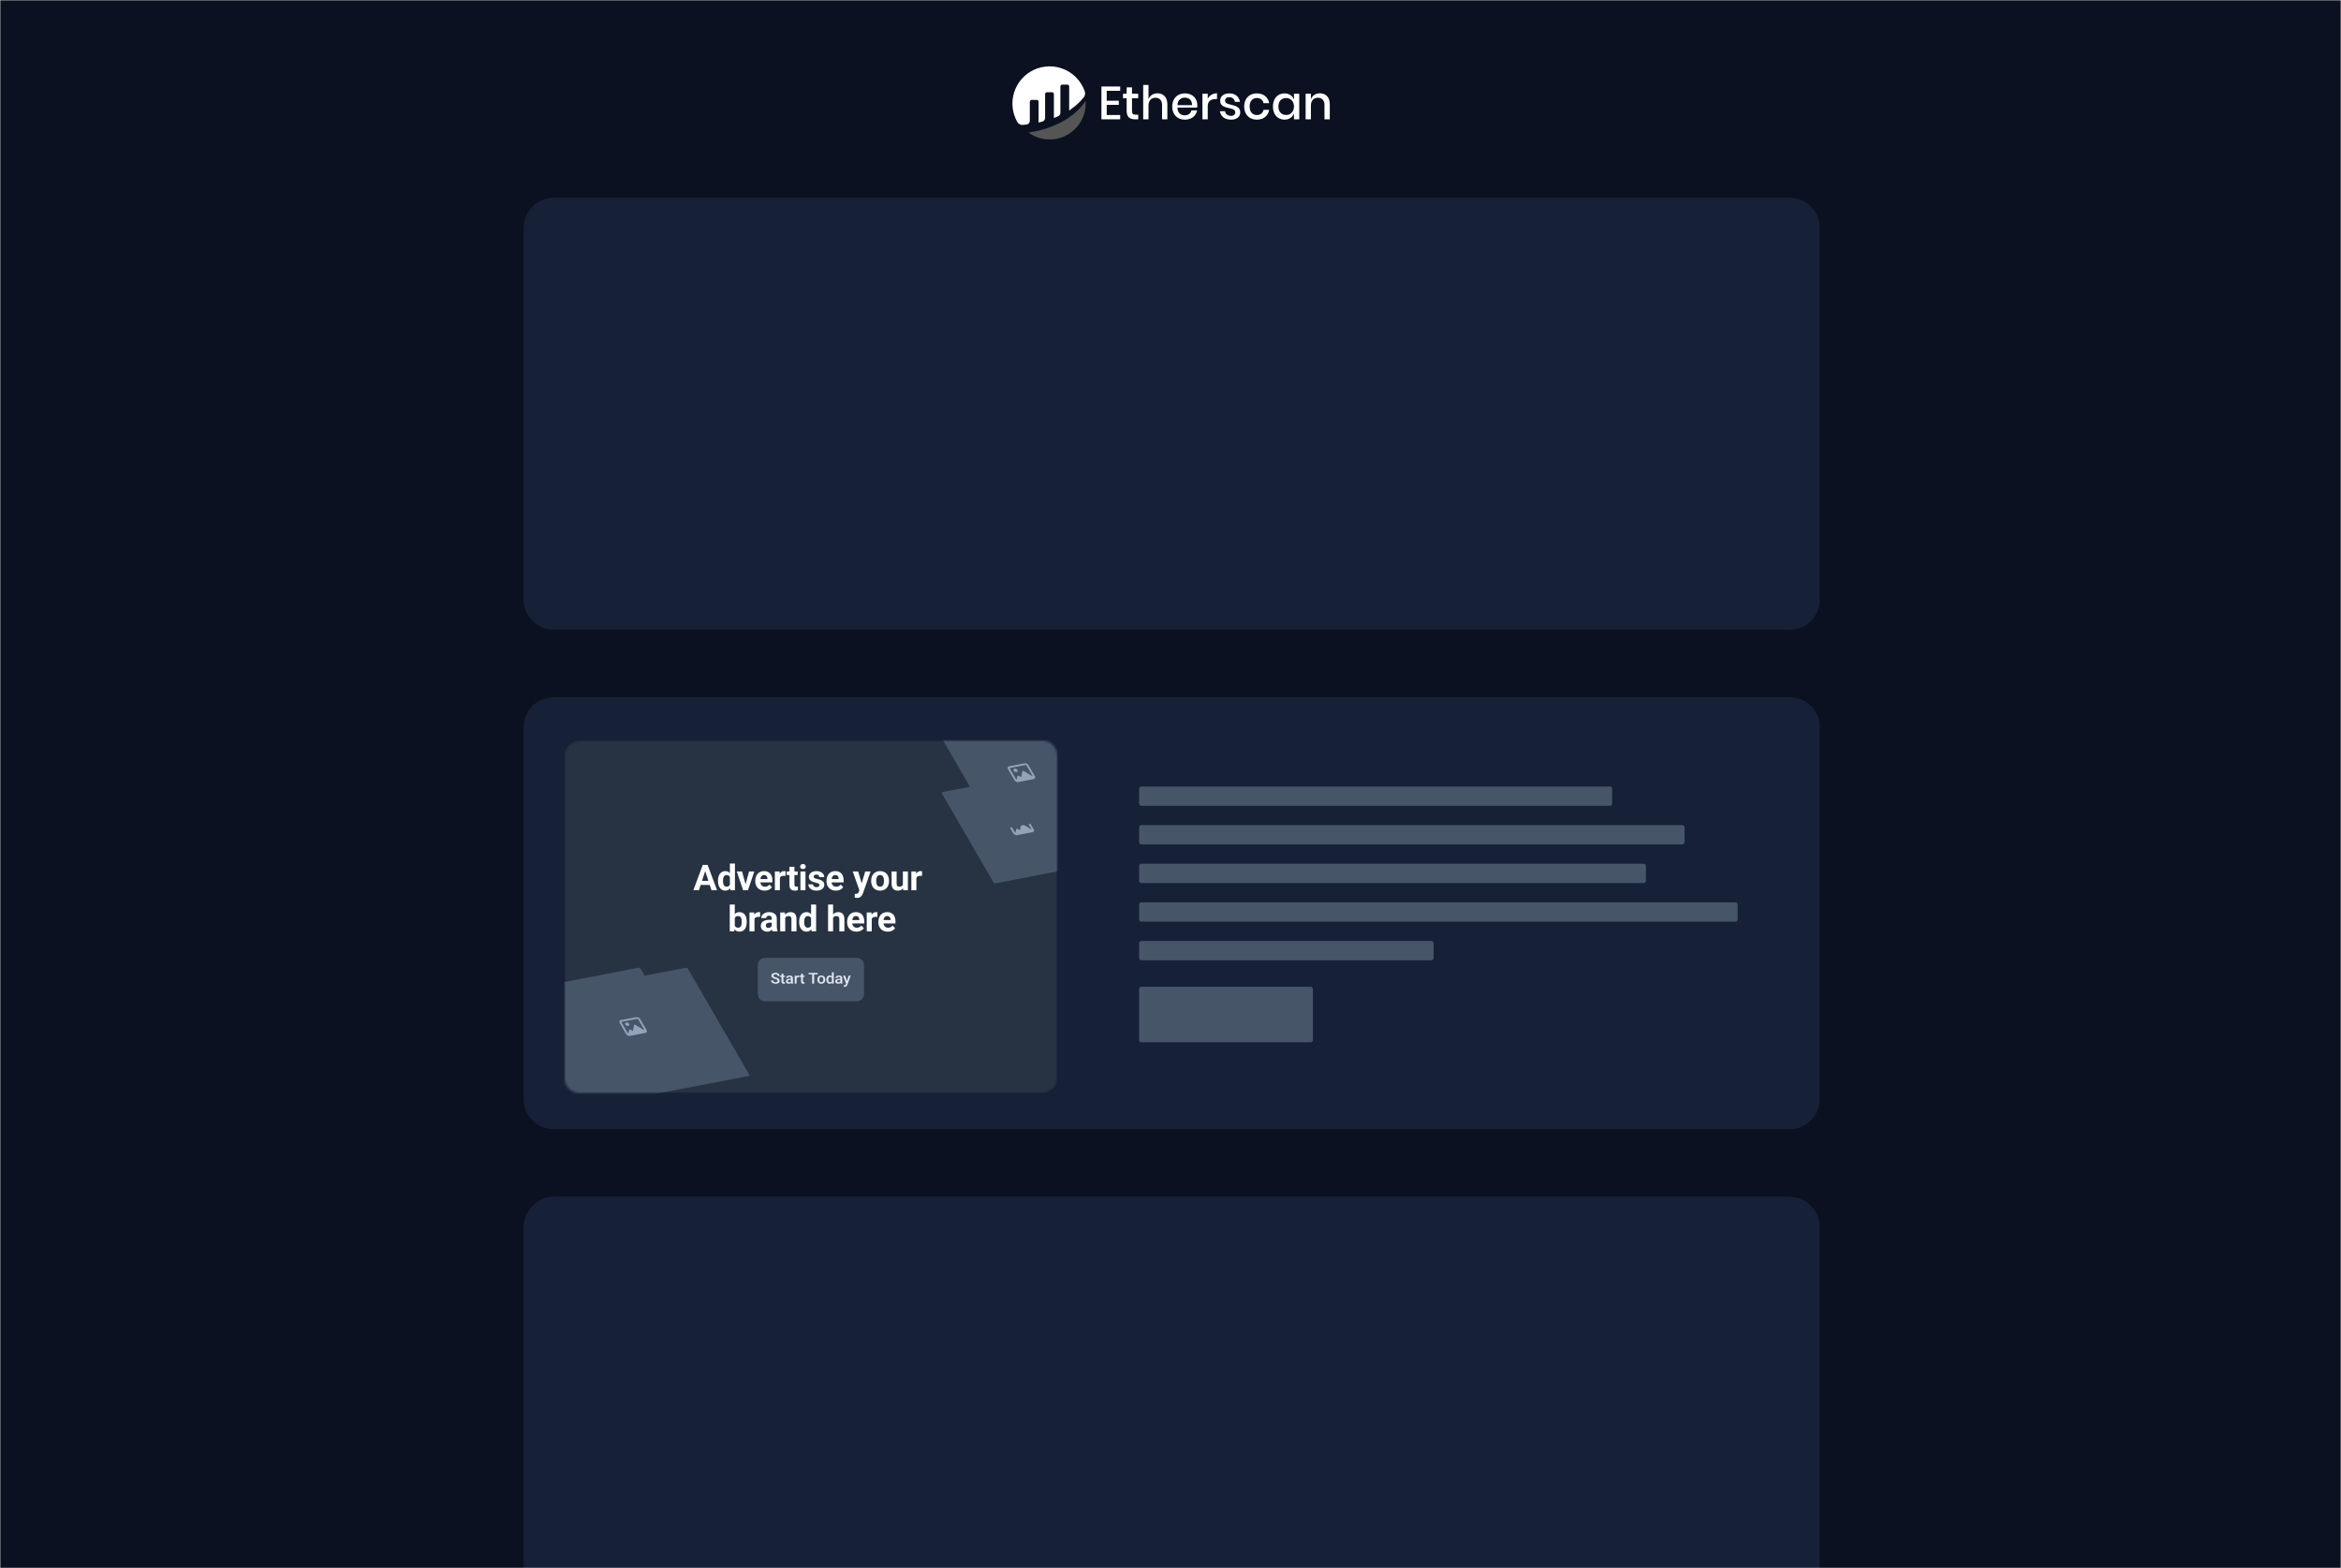 <svg width="970" height="650" viewBox="0 0 970 650" fill="none" xmlns="http://www.w3.org/2000/svg">
<g clip-path="url(#clip0_106_114873)">
<mask id="mask0_106_114873" style="mask-type:luminance" maskUnits="userSpaceOnUse" x="0" y="0" width="970" height="650">
<path d="M970 0H0V650H970V0Z" fill="white"/>
</mask>
<g mask="url(#mask0_106_114873)">
<path d="M970 0H0V650H970V0Z" fill="#0B1120"/>
<path d="M741.32 496H229.68C222.677 496 217 501.677 217 508.68V680.32C217 687.323 222.677 693 229.68 693H741.32C748.323 693 754 687.323 754 680.32V508.68C754 501.677 748.323 496 741.32 496Z" fill="#162138"/>
<path d="M741.62 289H229.38C222.543 289 217 294.543 217 301.38V455.62C217 462.457 222.543 468 229.38 468H741.62C748.457 468 754 462.457 754 455.62V301.38C754 294.543 748.457 289 741.62 289Z" fill="#162138"/>
<path d="M543.077 409H472.923C472.413 409 472 409.413 472 409.923V431.077C472 431.587 472.413 432 472.923 432H543.077C543.587 432 544 431.587 544 431.077V409.923C544 409.413 543.587 409 543.077 409Z" fill="#475569"/>
<path d="M667.077 326H472.923C472.413 326 472 326.413 472 326.923V333.077C472 333.587 472.413 334 472.923 334H667.077C667.587 334 668 333.587 668 333.077V326.923C668 326.413 667.587 326 667.077 326Z" fill="#475569"/>
<path d="M697.077 342H472.923C472.413 342 472 342.413 472 342.923V349.077C472 349.587 472.413 350 472.923 350H697.077C697.587 350 698 349.587 698 349.077V342.923C698 342.413 697.587 342 697.077 342Z" fill="#475569"/>
<path d="M681.077 358H472.923C472.413 358 472 358.413 472 358.923V365.077C472 365.587 472.413 366 472.923 366H681.077C681.587 366 682 365.587 682 365.077V358.923C682 358.413 681.587 358 681.077 358Z" fill="#475569"/>
<path d="M719.077 374H472.923C472.413 374 472 374.413 472 374.923V381.077C472 381.587 472.413 382 472.923 382H719.077C719.587 382 720 381.587 720 381.077V374.923C720 374.413 719.587 374 719.077 374Z" fill="#475569"/>
<path d="M593.077 390H472.923C472.413 390 472 390.413 472 390.923V397.077C472 397.587 472.413 398 472.923 398H593.077C593.587 398 594 397.587 594 397.077V390.923C594 390.413 593.587 390 593.077 390Z" fill="#475569"/>
<mask id="mask1_106_114873" style="mask-type:luminance" maskUnits="userSpaceOnUse" x="234" y="307" width="204" height="146">
<path d="M432 307H240C236.686 307 234 309.686 234 313V447C234 450.314 236.686 453 240 453H432C435.314 453 438 450.314 438 447V313C438 309.686 435.314 307 432 307Z" fill="white"/>
</mask>
<g mask="url(#mask1_106_114873)">
<path d="M432 307H240C236.686 307 234 309.686 234 313V447C234 450.314 236.686 453 240 453H432C435.314 453 438 450.314 438 447V313C438 309.686 435.314 307 432 307Z" fill="#273343"/>
<g filter="url(#filter0_d_106_114873)">
<path d="M435.865 319.268L390.614 327.972C390.275 328.037 390.14 328.332 390.314 328.631L411.615 365.366C411.788 365.665 412.203 365.854 412.542 365.789L457.793 357.086C458.132 357.02 458.267 356.725 458.093 356.427L436.792 319.691C436.619 319.392 436.204 319.203 435.865 319.268Z" fill="#475569"/>
<path d="M419.902 340.294C419.455 340.38 419.294 340.768 419.514 341.146C419.742 341.54 420.267 341.779 420.713 341.693C421.143 341.61 421.33 341.234 421.102 340.841C420.882 340.462 420.332 340.212 419.902 340.294ZM424.038 338.074L417.686 339.295C417.108 339.407 416.873 339.921 417.169 340.431L419.872 345.094C420.177 345.619 420.893 345.934 421.472 345.823L427.823 344.601C428.402 344.49 428.645 343.99 428.341 343.465L425.637 338.802C425.342 338.292 424.633 337.959 424.038 338.074ZM427.496 343.531L423.659 341.256C423.567 341.193 423.459 341.165 423.36 341.184C423.244 341.206 423.187 341.266 423.163 341.352L422.626 343.787L421.625 343.235C421.525 343.189 421.417 343.161 421.318 343.18C421.219 343.199 421.162 343.259 421.129 343.33L420.683 344.938L417.963 340.279C417.895 340.162 417.96 340.02 418.092 339.995L424.444 338.773C424.592 338.744 424.776 338.839 424.843 338.955L427.496 343.531Z" fill="#94A3B8"/>
</g>
<path d="M264.527 401.118L210.614 411.488C210.275 411.553 210.14 411.848 210.314 412.147L235.702 455.93C235.875 456.229 236.29 456.418 236.629 456.353L290.542 445.983C290.881 445.918 291.015 445.623 290.842 445.325L265.454 401.541C265.281 401.242 264.866 401.053 264.527 401.118Z" fill="#475569"/>
<path d="M239.902 423.81C239.455 423.896 239.294 424.283 239.514 424.662C239.742 425.056 240.267 425.295 240.713 425.209C241.143 425.126 241.33 424.75 241.102 424.357C240.882 423.978 240.332 423.727 239.902 423.81ZM244.038 421.589L237.686 422.811C237.108 422.922 236.873 423.437 237.169 423.947L239.872 428.61C240.177 429.134 240.893 429.45 241.472 429.339L247.823 428.117C248.402 428.006 248.645 427.505 248.341 426.981L245.637 422.318C245.342 421.808 244.633 421.475 244.038 421.589ZM247.496 427.046L243.659 424.772C243.567 424.708 243.459 424.681 243.36 424.7C243.244 424.722 243.187 424.782 243.163 424.867L242.626 427.303L241.625 426.75C241.525 426.705 241.417 426.677 241.318 426.696C241.219 426.715 241.162 426.775 241.129 426.846L240.683 428.454L237.963 423.794C237.895 423.678 237.96 423.536 238.092 423.51L244.444 422.289C244.592 422.26 244.776 422.354 244.843 422.471L247.496 427.046Z" fill="#94A3B8"/>
<path d="M284.108 401.118L230.195 411.488C229.856 411.553 229.721 411.848 229.895 412.147L255.283 455.93C255.456 456.229 255.871 456.418 256.21 456.353L310.123 445.983C310.462 445.918 310.596 445.623 310.423 445.325L285.035 401.541C284.862 401.242 284.447 401.053 284.108 401.118Z" fill="#475569"/>
<path d="M259.483 423.81C259.037 423.896 258.875 424.283 259.095 424.662C259.323 425.056 259.848 425.295 260.294 425.209C260.724 425.126 260.911 424.75 260.683 424.357C260.463 423.978 259.913 423.727 259.483 423.81ZM263.619 421.589L257.268 422.811C256.689 422.922 256.454 423.437 256.75 423.947L259.454 428.61C259.758 429.134 260.474 429.45 261.053 429.339L267.404 428.117C267.983 428.006 268.226 427.505 267.922 426.981L265.219 422.318C264.923 421.808 264.215 421.475 263.619 421.589ZM267.078 427.046L263.24 424.772C263.148 424.708 263.04 424.681 262.941 424.7C262.825 424.722 262.768 424.782 262.744 424.867L262.207 427.303L261.207 426.75C261.107 426.705 260.999 426.677 260.899 426.696C260.8 426.715 260.743 426.775 260.71 426.846L260.264 428.454L257.544 423.794C257.476 423.678 257.541 423.536 257.673 423.51L264.025 422.289C264.174 422.26 264.357 422.354 264.425 422.471L267.078 427.046Z" fill="#94A3B8"/>
<g filter="url(#filter1_d_106_114873)">
<path d="M436.349 297.117L391.099 305.821C390.76 305.886 390.625 306.181 390.798 306.48L412.1 343.215C412.273 343.514 412.688 343.703 413.027 343.638L458.278 334.935C458.617 334.869 458.751 334.574 458.578 334.276L437.277 297.54C437.104 297.241 436.689 297.052 436.349 297.117Z" fill="#475569"/>
<path d="M420.387 318.141C419.941 318.227 419.779 318.614 419.999 318.993C420.227 319.387 420.752 319.626 421.198 319.54C421.628 319.457 421.815 319.081 421.587 318.688C421.367 318.309 420.817 318.058 420.387 318.141ZM424.523 315.92L418.172 317.142C417.593 317.253 417.358 317.768 417.654 318.278L420.358 322.941C420.662 323.465 421.378 323.781 421.957 323.67L428.308 322.448C428.887 322.337 429.13 321.837 428.826 321.312L426.123 316.649C425.827 316.139 425.119 315.806 424.523 315.92ZM427.982 321.377L424.144 319.103C424.052 319.04 423.944 319.012 423.845 319.031C423.729 319.053 423.672 319.113 423.648 319.198L423.111 321.634L422.111 321.081C422.011 321.036 421.903 321.008 421.803 321.027C421.704 321.046 421.647 321.106 421.614 321.177L421.168 322.785L418.448 318.125C418.38 318.009 418.445 317.867 418.577 317.841L424.929 316.62C425.078 316.591 425.261 316.685 425.329 316.802L427.982 321.377Z" fill="#94A3B8"/>
</g>
<g filter="url(#filter2_d_106_114873)">
<path d="M355 396H317C315.343 396 314 397.343 314 399V411C314 412.657 315.343 414 317 414H355C356.657 414 358 412.657 358 411V399C358 397.343 356.657 396 355 396Z" fill="#475569"/>
<path d="M322.223 405.531C322.223 405.439 322.208 405.358 322.178 405.287C322.15 405.216 322.099 405.152 322.025 405.093C321.952 405.034 321.848 404.977 321.714 404.922C321.582 404.866 321.413 404.808 321.207 404.749C320.982 404.684 320.775 404.612 320.584 404.533C320.396 404.452 320.231 404.359 320.091 404.253C319.95 404.146 319.841 404.023 319.763 403.885C319.685 403.746 319.646 403.584 319.646 403.402C319.646 403.221 319.686 403.057 319.766 402.909C319.848 402.761 319.964 402.634 320.114 402.526C320.265 402.417 320.444 402.332 320.649 402.274C320.855 402.213 321.082 402.182 321.331 402.182C321.681 402.182 321.983 402.243 322.236 402.365C322.492 402.487 322.688 402.65 322.824 402.855C322.962 403.059 323.032 403.285 323.032 403.533H322.223C322.223 403.387 322.19 403.258 322.123 403.146C322.058 403.033 321.958 402.944 321.824 402.879C321.692 402.814 321.524 402.782 321.321 402.782C321.128 402.782 320.968 402.809 320.841 402.864C320.713 402.918 320.618 402.992 320.555 403.086C320.492 403.179 320.461 403.284 320.461 403.402C320.461 403.485 320.481 403.561 320.523 403.63C320.564 403.697 320.626 403.76 320.711 403.819C320.795 403.875 320.901 403.929 321.029 403.98C321.157 404.03 321.307 404.079 321.48 404.126C321.742 404.199 321.97 404.28 322.165 404.369C322.36 404.456 322.522 404.555 322.652 404.667C322.782 404.779 322.879 404.905 322.944 405.047C323.009 405.187 323.041 405.346 323.041 405.525C323.041 405.711 323.001 405.879 322.921 406.029C322.841 406.177 322.727 406.304 322.577 406.41C322.43 406.513 322.253 406.593 322.045 406.65C321.839 406.705 321.61 406.732 321.357 406.732C321.13 406.732 320.906 406.703 320.685 406.647C320.466 406.59 320.267 406.504 320.088 406.388C319.908 406.271 319.765 406.125 319.659 405.95C319.553 405.774 319.5 405.568 319.5 405.333H320.315C320.315 405.477 320.341 405.6 320.393 405.701C320.447 405.802 320.521 405.885 320.617 405.95C320.712 406.013 320.822 406.06 320.948 406.09C321.075 406.121 321.212 406.136 321.357 406.136C321.547 406.136 321.706 406.11 321.834 406.06C321.964 406.009 322.061 405.938 322.126 405.847C322.191 405.756 322.223 405.65 322.223 405.531Z" fill="#E2E8F0"/>
<path d="M325.228 403.381V403.916H323.248V403.381H325.228ZM323.819 402.575H324.601V405.762C324.601 405.863 324.616 405.941 324.647 405.996C324.679 406.049 324.724 406.084 324.78 406.102C324.836 406.121 324.902 406.13 324.978 406.13C325.032 406.13 325.084 406.127 325.134 406.121C325.183 406.115 325.223 406.108 325.254 406.102L325.257 406.662C325.192 406.68 325.116 406.696 325.03 406.711C324.945 406.725 324.848 406.732 324.738 406.732C324.558 406.732 324.399 406.702 324.26 406.644C324.122 406.583 324.014 406.485 323.936 406.349C323.858 406.213 323.819 406.032 323.819 405.807V402.575Z" fill="#E2E8F0"/>
<path d="M327.745 406.011V404.442C327.745 404.324 327.722 404.223 327.677 404.138C327.631 404.053 327.562 403.987 327.469 403.94C327.378 403.894 327.264 403.87 327.125 403.87C326.997 403.87 326.887 403.891 326.794 403.931C326.701 403.972 326.628 404.026 326.577 404.095C326.525 404.164 326.499 404.242 326.499 404.329H325.72C325.72 404.2 325.753 404.074 325.82 403.952C325.887 403.831 325.985 403.722 326.112 403.627C326.24 403.532 326.393 403.457 326.57 403.402C326.747 403.347 326.947 403.32 327.167 403.32C327.431 403.32 327.665 403.361 327.868 403.445C328.074 403.528 328.235 403.653 328.352 403.822C328.471 403.988 328.531 404.197 328.531 404.448V405.911C328.531 406.061 328.541 406.196 328.563 406.315C328.587 406.433 328.62 406.535 328.664 406.622V406.671H327.862C327.825 406.592 327.796 406.492 327.774 406.37C327.755 406.246 327.745 406.127 327.745 406.011ZM327.859 404.67L327.865 405.123H327.304C327.159 405.123 327.031 405.136 326.921 405.163C326.81 405.187 326.718 405.224 326.645 405.272C326.571 405.321 326.516 405.38 326.479 405.449C326.442 405.517 326.424 405.596 326.424 405.683C326.424 405.77 326.446 405.85 326.489 405.923C326.532 405.994 326.595 406.05 326.677 406.09C326.762 406.131 326.863 406.151 326.982 406.151C327.142 406.151 327.282 406.121 327.401 406.06C327.522 405.997 327.617 405.921 327.687 405.832C327.756 405.74 327.793 405.654 327.797 405.573L328.05 405.899C328.024 405.982 327.98 406.071 327.917 406.166C327.854 406.262 327.772 406.353 327.67 406.44C327.571 406.525 327.451 406.595 327.31 406.65C327.172 406.705 327.011 406.732 326.83 406.732C326.6 406.732 326.396 406.689 326.216 406.604C326.037 406.517 325.896 406.4 325.794 406.254C325.693 406.106 325.642 405.939 325.642 405.753C325.642 405.578 325.676 405.424 325.746 405.29C325.817 405.155 325.921 405.041 326.057 404.95C326.196 404.859 326.364 404.79 326.564 404.743C326.763 404.694 326.99 404.67 327.245 404.67H327.859Z" fill="#E2E8F0"/>
<path d="M330.068 404.007V406.671H329.285V403.381H330.032L330.068 404.007ZM331.142 403.359L331.136 404.041C331.088 404.032 331.036 404.026 330.98 404.022C330.926 404.018 330.872 404.016 330.818 404.016C330.683 404.016 330.565 404.034 330.464 404.071C330.362 404.105 330.277 404.156 330.207 404.223C330.14 404.288 330.088 404.367 330.051 404.46C330.015 404.553 329.993 404.658 329.987 404.773L329.808 404.786C329.808 404.579 329.83 404.387 329.873 404.211C329.916 404.034 329.981 403.879 330.068 403.746C330.156 403.612 330.267 403.507 330.399 403.432C330.533 403.357 330.688 403.32 330.863 403.32C330.911 403.32 330.961 403.324 331.016 403.332C331.072 403.34 331.114 403.349 331.142 403.359Z" fill="#E2E8F0"/>
<path d="M333.338 403.381V403.916H331.358V403.381H333.338ZM331.929 402.575H332.712V405.762C332.712 405.863 332.727 405.941 332.757 405.996C332.79 406.049 332.834 406.084 332.89 406.102C332.946 406.121 333.012 406.13 333.088 406.13C333.142 406.13 333.194 406.127 333.244 406.121C333.294 406.115 333.334 406.108 333.364 406.102L333.367 406.662C333.302 406.68 333.227 406.696 333.14 406.711C333.056 406.725 332.958 406.732 332.848 406.732C332.668 406.732 332.509 406.702 332.371 406.644C332.232 406.583 332.124 406.485 332.046 406.349C331.968 406.213 331.929 406.032 331.929 405.807V402.575Z" fill="#E2E8F0"/>
<path d="M337.331 402.243V406.671H336.523V402.243H337.331ZM338.814 402.243V402.851H335.052V402.243H338.814Z" fill="#E2E8F0"/>
<path d="M338.689 405.062V404.992C338.689 404.755 338.726 404.535 338.8 404.332C338.873 404.128 338.979 403.95 339.118 403.8C339.259 403.648 339.43 403.531 339.631 403.448C339.834 403.362 340.064 403.32 340.319 403.32C340.577 403.32 340.806 403.362 341.007 403.448C341.211 403.531 341.383 403.648 341.523 403.8C341.664 403.95 341.771 404.128 341.845 404.332C341.918 404.535 341.955 404.755 341.955 404.992V405.062C341.955 405.3 341.918 405.52 341.845 405.722C341.771 405.925 341.664 406.102 341.523 406.254C341.383 406.404 341.212 406.522 341.01 406.607C340.809 406.69 340.581 406.732 340.325 406.732C340.068 406.732 339.838 406.69 339.634 406.607C339.433 406.522 339.262 406.404 339.121 406.254C338.981 406.102 338.873 405.925 338.8 405.722C338.726 405.52 338.689 405.3 338.689 405.062ZM339.472 404.992V405.062C339.472 405.21 339.488 405.35 339.52 405.482C339.553 405.614 339.604 405.729 339.673 405.829C339.742 405.928 339.831 406.006 339.939 406.063C340.047 406.12 340.176 406.148 340.325 406.148C340.47 406.148 340.596 406.12 340.702 406.063C340.81 406.006 340.899 405.928 340.968 405.829C341.037 405.729 341.088 405.614 341.121 405.482C341.155 405.35 341.173 405.21 341.173 405.062V404.992C341.173 404.846 341.155 404.709 341.121 404.579C341.088 404.447 341.036 404.33 340.965 404.229C340.896 404.128 340.807 404.049 340.699 403.992C340.593 403.933 340.466 403.904 340.319 403.904C340.172 403.904 340.044 403.933 339.936 403.992C339.83 404.049 339.742 404.128 339.673 404.229C339.604 404.33 339.553 404.447 339.52 404.579C339.488 404.709 339.472 404.846 339.472 404.992Z" fill="#E2E8F0"/>
<path d="M344.687 405.99V402H345.472V406.671H344.761L344.687 405.99ZM342.401 405.062V404.998C342.401 404.749 342.433 404.522 342.496 404.317C342.558 404.11 342.649 403.933 342.768 403.785C342.887 403.635 343.032 403.521 343.203 403.441C343.374 403.36 343.567 403.32 343.781 403.32C343.993 403.32 344.179 403.358 344.339 403.435C344.499 403.512 344.636 403.623 344.748 403.767C344.861 403.909 344.951 404.079 345.018 404.278C345.085 404.474 345.132 404.693 345.161 404.935V405.138C345.132 405.374 345.085 405.588 345.018 405.783C344.951 405.978 344.861 406.146 344.748 406.288C344.636 406.43 344.498 406.539 344.336 406.616C344.176 406.693 343.989 406.732 343.774 406.732C343.562 406.732 343.371 406.69 343.2 406.607C343.031 406.524 342.887 406.408 342.768 406.257C342.649 406.107 342.558 405.931 342.496 405.728C342.433 405.524 342.401 405.302 342.401 405.062ZM343.184 404.998V405.062C343.184 405.212 343.198 405.352 343.226 405.482C343.256 405.612 343.303 405.726 343.365 405.826C343.428 405.923 343.509 406 343.609 406.057C343.711 406.112 343.832 406.139 343.972 406.139C344.15 406.139 344.296 406.102 344.411 406.029C344.525 405.956 344.615 405.858 344.68 405.734C344.747 405.609 344.793 405.469 344.816 405.315V404.764C344.803 404.645 344.776 404.533 344.735 404.43C344.696 404.326 344.643 404.236 344.576 404.159C344.509 404.08 344.426 404.019 344.326 403.977C344.229 403.932 344.113 403.91 343.979 403.91C343.836 403.91 343.715 403.938 343.615 403.995C343.516 404.052 343.434 404.13 343.369 404.229C343.306 404.328 343.259 404.444 343.229 404.576C343.199 404.708 343.184 404.848 343.184 404.998Z" fill="#E2E8F0"/>
<path d="M348.204 406.011V404.442C348.204 404.324 348.181 404.223 348.136 404.138C348.09 404.053 348.021 403.987 347.928 403.94C347.837 403.894 347.722 403.87 347.584 403.87C347.456 403.87 347.346 403.891 347.253 403.931C347.16 403.972 347.087 404.026 347.035 404.095C346.983 404.164 346.957 404.242 346.957 404.329H346.178C346.178 404.2 346.212 404.074 346.279 403.952C346.346 403.831 346.443 403.722 346.571 403.627C346.699 403.532 346.851 403.457 347.029 403.402C347.206 403.347 347.405 403.32 347.626 403.32C347.89 403.32 348.124 403.361 348.327 403.445C348.533 403.528 348.694 403.653 348.811 403.822C348.93 403.988 348.989 404.197 348.989 404.448V405.911C348.989 406.061 349 406.196 349.022 406.315C349.046 406.433 349.079 406.535 349.122 406.622V406.671H348.321C348.284 406.592 348.255 406.492 348.233 406.37C348.214 406.246 348.204 406.127 348.204 406.011ZM348.317 404.67L348.324 405.123H347.762C347.617 405.123 347.49 405.136 347.379 405.163C347.269 405.187 347.177 405.224 347.103 405.272C347.03 405.321 346.975 405.38 346.938 405.449C346.901 405.517 346.883 405.596 346.883 405.683C346.883 405.77 346.904 405.85 346.948 405.923C346.991 405.994 347.054 406.05 347.136 406.09C347.22 406.131 347.322 406.151 347.441 406.151C347.601 406.151 347.741 406.121 347.86 406.06C347.981 405.997 348.076 405.921 348.145 405.832C348.215 405.74 348.251 405.654 348.256 405.573L348.509 405.899C348.483 405.982 348.439 406.071 348.376 406.166C348.313 406.262 348.231 406.353 348.129 406.44C348.03 406.525 347.909 406.595 347.769 406.65C347.63 406.705 347.47 406.732 347.288 406.732C347.059 406.732 346.855 406.689 346.675 406.604C346.495 406.517 346.355 406.4 346.253 406.254C346.151 406.106 346.1 405.939 346.1 405.753C346.1 405.578 346.135 405.424 346.204 405.29C346.276 405.155 346.38 405.041 346.516 404.95C346.654 404.859 346.823 404.79 347.022 404.743C347.221 404.694 347.449 404.67 347.704 404.67H348.317Z" fill="#E2E8F0"/>
<path d="M350.708 406.312L351.663 403.381H352.5L351.091 407.173C351.059 407.254 351.017 407.342 350.965 407.437C350.913 407.533 350.845 407.623 350.76 407.708C350.678 407.795 350.575 407.865 350.452 407.918C350.328 407.973 350.179 408 350.004 408C349.935 408 349.867 407.994 349.803 407.982C349.74 407.972 349.68 407.96 349.624 407.948L349.621 407.389C349.642 407.391 349.668 407.393 349.699 407.395C349.731 407.397 349.757 407.398 349.777 407.398C349.906 407.398 350.015 407.383 350.101 407.352C350.188 407.324 350.258 407.277 350.312 407.212C350.368 407.147 350.416 407.06 350.455 406.951L350.708 406.312ZM350.169 403.381L351.004 405.844L351.143 406.616L350.601 406.747L349.325 403.381H350.169Z" fill="#E2E8F0"/>
</g>
<path d="M292.445 360.292L289.589 369H287.287L291.19 358.496H292.655L292.445 360.292ZM294.819 369L291.955 360.292L291.724 358.496H293.203L297.128 369H294.819ZM294.689 365.09V366.785H289.141V365.09H294.689Z" fill="white"/>
<path d="M302.434 367.297V357.919H304.526V369H302.643L302.434 367.297ZM297.499 365.191V365.039C297.499 364.443 297.567 363.902 297.701 363.416C297.836 362.926 298.033 362.505 298.293 362.154C298.552 361.803 298.872 361.531 299.252 361.338C299.632 361.146 300.065 361.05 300.551 361.05C301.008 361.05 301.407 361.146 301.748 361.338C302.095 361.531 302.388 361.805 302.628 362.161C302.874 362.512 303.071 362.928 303.22 363.409C303.369 363.885 303.477 364.407 303.545 364.974V365.306C303.477 365.85 303.369 366.355 303.22 366.821C303.071 367.288 302.874 367.697 302.628 368.048C302.388 368.394 302.095 368.663 301.748 368.856C301.402 369.048 300.998 369.144 300.536 369.144C300.051 369.144 299.618 369.046 299.238 368.848C298.863 368.651 298.545 368.375 298.286 368.019C298.031 367.663 297.836 367.244 297.701 366.764C297.567 366.283 297.499 365.758 297.499 365.191ZM299.577 365.039V365.191C299.577 365.513 299.601 365.814 299.649 366.093C299.702 366.372 299.786 366.619 299.902 366.836C300.022 367.047 300.176 367.213 300.363 367.333C300.556 367.449 300.789 367.507 301.063 367.507C301.419 367.507 301.712 367.427 301.943 367.269C302.174 367.105 302.35 366.881 302.47 366.598C302.595 366.314 302.667 365.987 302.686 365.616V364.671C302.672 364.368 302.628 364.097 302.556 363.856C302.489 363.611 302.388 363.402 302.253 363.229C302.123 363.055 301.96 362.921 301.763 362.825C301.57 362.728 301.342 362.68 301.077 362.68C300.808 362.68 300.577 362.743 300.385 362.868C300.192 362.988 300.036 363.154 299.916 363.366C299.801 363.577 299.714 363.827 299.656 364.116C299.603 364.4 299.577 364.707 299.577 365.039Z" fill="white"/>
<path d="M308.656 367.485L310.387 361.194H312.559L309.926 369H308.613L308.656 367.485ZM307.466 361.194L309.204 367.492L309.24 369H307.92L305.287 361.194H307.466Z" fill="white"/>
<path d="M316.833 369.144C316.228 369.144 315.684 369.048 315.203 368.856C314.722 368.658 314.313 368.387 313.977 368.04C313.645 367.694 313.39 367.293 313.212 366.836C313.034 366.374 312.945 365.883 312.945 365.364V365.075C312.945 364.484 313.029 363.943 313.198 363.452C313.366 362.962 313.606 362.536 313.919 362.175C314.236 361.815 314.621 361.538 315.073 361.346C315.525 361.148 316.035 361.05 316.603 361.05C317.156 361.05 317.646 361.141 318.074 361.324C318.502 361.507 318.861 361.767 319.149 362.103C319.443 362.44 319.664 362.844 319.813 363.315C319.962 363.782 320.037 364.301 320.037 364.873V365.739H313.832V364.354H317.995V364.195C317.995 363.907 317.942 363.649 317.836 363.423C317.735 363.193 317.581 363.01 317.375 362.875C317.168 362.74 316.903 362.673 316.581 362.673C316.307 362.673 316.071 362.733 315.874 362.853C315.677 362.974 315.516 363.142 315.391 363.358C315.27 363.575 315.179 363.83 315.117 364.123C315.059 364.412 315.03 364.729 315.03 365.075V365.364C315.03 365.677 315.073 365.965 315.16 366.23C315.251 366.494 315.379 366.723 315.542 366.915C315.71 367.107 315.912 367.257 316.148 367.362C316.389 367.468 316.66 367.521 316.963 367.521C317.338 367.521 317.687 367.449 318.009 367.305C318.336 367.156 318.618 366.932 318.853 366.634L319.863 367.73C319.7 367.966 319.476 368.192 319.193 368.408C318.914 368.625 318.577 368.803 318.183 368.942C317.788 369.077 317.338 369.144 316.833 369.144Z" fill="white"/>
<path d="M323.15 362.897V369H321.072V361.194H323.027L323.15 362.897ZM325.501 361.144L325.465 363.07C325.364 363.055 325.242 363.043 325.097 363.034C324.958 363.019 324.831 363.012 324.715 363.012C324.422 363.012 324.167 363.051 323.95 363.128C323.739 363.2 323.561 363.308 323.417 363.452C323.277 363.597 323.171 363.772 323.099 363.979C323.032 364.186 322.993 364.421 322.984 364.686L322.565 364.556C322.565 364.051 322.616 363.587 322.717 363.164C322.818 362.736 322.964 362.363 323.157 362.045C323.354 361.728 323.595 361.483 323.878 361.31C324.162 361.136 324.487 361.05 324.852 361.05C324.968 361.05 325.085 361.06 325.206 361.079C325.326 361.093 325.425 361.115 325.501 361.144Z" fill="white"/>
<path d="M330.519 361.194V362.666H325.974V361.194H330.519ZM327.1 359.268H329.177V366.648C329.177 366.874 329.206 367.047 329.264 367.168C329.326 367.288 329.418 367.372 329.538 367.42C329.658 367.463 329.81 367.485 329.992 367.485C330.122 367.485 330.238 367.48 330.339 367.471C330.445 367.456 330.534 367.442 330.606 367.427L330.613 368.957C330.435 369.014 330.243 369.06 330.036 369.094C329.829 369.127 329.6 369.144 329.35 369.144C328.894 369.144 328.494 369.07 328.153 368.921C327.816 368.767 327.556 368.521 327.374 368.185C327.191 367.848 327.1 367.406 327.1 366.857V359.268Z" fill="white"/>
<path d="M333.748 361.194V369H331.663V361.194H333.748ZM331.533 359.16C331.533 358.857 331.639 358.607 331.85 358.41C332.062 358.212 332.346 358.114 332.702 358.114C333.053 358.114 333.334 358.212 333.546 358.41C333.762 358.607 333.87 358.857 333.87 359.16C333.87 359.463 333.762 359.713 333.546 359.91C333.334 360.107 333.053 360.206 332.702 360.206C332.346 360.206 332.062 360.107 331.85 359.91C331.639 359.713 331.533 359.463 331.533 359.16Z" fill="white"/>
<path d="M339.537 366.843C339.537 366.694 339.494 366.559 339.407 366.439C339.321 366.319 339.16 366.208 338.924 366.107C338.693 366.001 338.359 365.905 337.921 365.818C337.527 365.732 337.159 365.624 336.817 365.494C336.481 365.359 336.187 365.198 335.937 365.01C335.692 364.823 335.5 364.602 335.36 364.347C335.221 364.087 335.151 363.791 335.151 363.459C335.151 363.132 335.221 362.825 335.36 362.536C335.504 362.247 335.709 361.993 335.973 361.771C336.243 361.545 336.57 361.37 336.954 361.245C337.344 361.115 337.782 361.05 338.267 361.05C338.946 361.05 339.528 361.158 340.013 361.375C340.504 361.591 340.879 361.889 341.139 362.269C341.403 362.644 341.535 363.072 341.535 363.553H339.458C339.458 363.351 339.414 363.171 339.328 363.012C339.246 362.849 339.116 362.721 338.938 362.63C338.765 362.534 338.539 362.486 338.26 362.486C338.029 362.486 337.83 362.526 337.661 362.608C337.493 362.685 337.363 362.791 337.272 362.926C337.185 363.055 337.142 363.2 337.142 363.358C337.142 363.479 337.166 363.587 337.214 363.683C337.267 363.774 337.351 363.859 337.467 363.936C337.582 364.013 337.731 364.085 337.914 364.152C338.102 364.215 338.332 364.272 338.606 364.325C339.169 364.441 339.672 364.592 340.114 364.78C340.557 364.962 340.908 365.212 341.168 365.53C341.427 365.843 341.557 366.254 341.557 366.764C341.557 367.11 341.48 367.427 341.326 367.716C341.172 368.004 340.951 368.257 340.663 368.473C340.374 368.685 340.028 368.851 339.624 368.971C339.225 369.087 338.775 369.144 338.275 369.144C337.548 369.144 336.933 369.014 336.428 368.755C335.928 368.495 335.548 368.165 335.288 367.766C335.033 367.362 334.906 366.949 334.906 366.525H336.875C336.885 366.809 336.957 367.038 337.092 367.211C337.231 367.384 337.407 367.509 337.618 367.586C337.835 367.663 338.068 367.701 338.318 367.701C338.587 367.701 338.811 367.665 338.989 367.593C339.167 367.516 339.301 367.415 339.393 367.29C339.489 367.16 339.537 367.011 339.537 366.843Z" fill="white"/>
<path d="M346.351 369.144C345.745 369.144 345.202 369.048 344.721 368.856C344.24 368.658 343.831 368.387 343.494 368.04C343.162 367.694 342.907 367.293 342.73 366.836C342.552 366.374 342.463 365.883 342.463 365.364V365.075C342.463 364.484 342.547 363.943 342.715 363.452C342.883 362.962 343.124 362.536 343.437 362.175C343.754 361.815 344.139 361.538 344.591 361.346C345.043 361.148 345.553 361.05 346.12 361.05C346.673 361.05 347.164 361.141 347.592 361.324C348.02 361.507 348.378 361.767 348.667 362.103C348.96 362.44 349.181 362.844 349.331 363.315C349.48 363.782 349.554 364.301 349.554 364.873V365.739H343.35V364.354H347.513V364.195C347.513 363.907 347.46 363.649 347.354 363.423C347.253 363.193 347.099 363.01 346.892 362.875C346.685 362.74 346.421 362.673 346.099 362.673C345.824 362.673 345.589 362.733 345.392 362.853C345.194 362.974 345.033 363.142 344.908 363.358C344.788 363.575 344.697 363.83 344.634 364.123C344.576 364.412 344.548 364.729 344.548 365.075V365.364C344.548 365.677 344.591 365.965 344.677 366.23C344.769 366.494 344.896 366.723 345.06 366.915C345.228 367.107 345.43 367.257 345.666 367.362C345.906 367.468 346.178 367.521 346.481 367.521C346.856 367.521 347.205 367.449 347.527 367.305C347.854 367.156 348.135 366.932 348.371 366.634L349.381 367.73C349.218 367.966 348.994 368.192 348.71 368.408C348.431 368.625 348.094 368.803 347.7 368.942C347.306 369.077 346.856 369.144 346.351 369.144Z" fill="white"/>
<path d="M356.437 368.12L358.507 361.194H360.736L357.598 370.176C357.531 370.373 357.44 370.585 357.324 370.811C357.214 371.037 357.062 371.251 356.87 371.453C356.682 371.66 356.444 371.828 356.155 371.958C355.872 372.088 355.523 372.153 355.109 372.153C354.912 372.153 354.751 372.141 354.626 372.116C354.501 372.092 354.352 372.059 354.179 372.015V370.493C354.232 370.493 354.287 370.493 354.345 370.493C354.402 370.498 354.458 370.5 354.511 370.5C354.785 370.5 355.008 370.469 355.182 370.407C355.355 370.344 355.494 370.248 355.6 370.118C355.706 369.993 355.79 369.83 355.852 369.628L356.437 368.12ZM355.571 361.194L357.266 366.85L357.562 369.05L356.148 369.202L353.342 361.194H355.571Z" fill="white"/>
<path d="M360.971 365.176V365.025C360.971 364.453 361.053 363.926 361.216 363.445C361.38 362.959 361.618 362.538 361.931 362.183C362.243 361.827 362.628 361.55 363.085 361.353C363.542 361.151 364.066 361.05 364.658 361.05C365.249 361.05 365.776 361.151 366.237 361.353C366.699 361.55 367.086 361.827 367.399 362.183C367.716 362.538 367.957 362.959 368.12 363.445C368.284 363.926 368.366 364.453 368.366 365.025V365.176C368.366 365.744 368.284 366.271 368.12 366.756C367.957 367.237 367.716 367.658 367.399 368.019C367.086 368.375 366.702 368.651 366.245 368.848C365.788 369.046 365.263 369.144 364.672 369.144C364.08 369.144 363.554 369.046 363.092 368.848C362.635 368.651 362.248 368.375 361.931 368.019C361.618 367.658 361.38 367.237 361.216 366.756C361.053 366.271 360.971 365.744 360.971 365.176ZM363.049 365.025V365.176C363.049 365.503 363.078 365.809 363.135 366.093C363.193 366.376 363.284 366.626 363.409 366.843C363.539 367.055 363.708 367.22 363.914 367.341C364.121 367.461 364.374 367.521 364.672 367.521C364.96 367.521 365.208 367.461 365.415 367.341C365.622 367.22 365.788 367.055 365.913 366.843C366.038 366.626 366.129 366.376 366.187 366.093C366.249 365.809 366.281 365.503 366.281 365.176V365.025C366.281 364.707 366.249 364.409 366.187 364.13C366.129 363.847 366.035 363.597 365.906 363.38C365.781 363.159 365.615 362.986 365.408 362.861C365.201 362.736 364.951 362.673 364.658 362.673C364.364 362.673 364.114 362.736 363.907 362.861C363.705 362.986 363.539 363.159 363.409 363.38C363.284 363.597 363.193 363.847 363.135 364.13C363.078 364.409 363.049 364.707 363.049 365.025Z" fill="white"/>
<path d="M374.112 367.131V361.194H376.19V369H374.234L374.112 367.131ZM374.343 365.53L374.956 365.515C374.956 366.035 374.896 366.518 374.776 366.966C374.655 367.408 374.475 367.793 374.234 368.12C373.994 368.442 373.691 368.695 373.326 368.877C372.96 369.055 372.53 369.144 372.034 369.144C371.654 369.144 371.303 369.091 370.981 368.986C370.663 368.875 370.389 368.704 370.158 368.473C369.932 368.238 369.754 367.937 369.625 367.572C369.5 367.201 369.437 366.756 369.437 366.237V361.194H371.515V366.251C371.515 366.482 371.541 366.677 371.594 366.836C371.652 366.994 371.731 367.124 371.832 367.225C371.933 367.326 372.051 367.398 372.186 367.442C372.325 367.485 372.479 367.507 372.647 367.507C373.075 367.507 373.412 367.42 373.657 367.247C373.907 367.074 374.083 366.838 374.184 366.54C374.29 366.237 374.343 365.9 374.343 365.53Z" fill="white"/>
<path d="M379.707 362.897V369H377.629V361.194H379.584L379.707 362.897ZM382.058 361.144L382.022 363.07C381.921 363.055 381.799 363.043 381.654 363.034C381.515 363.019 381.387 363.012 381.272 363.012C380.979 363.012 380.724 363.051 380.507 363.128C380.296 363.2 380.118 363.308 379.974 363.452C379.834 363.597 379.728 363.772 379.656 363.979C379.589 364.186 379.55 364.421 379.541 364.686L379.122 364.556C379.122 364.051 379.173 363.587 379.274 363.164C379.375 362.736 379.521 362.363 379.714 362.045C379.911 361.728 380.151 361.483 380.435 361.31C380.719 361.136 381.044 361.05 381.409 361.05C381.525 361.05 381.642 361.06 381.763 361.079C381.883 361.093 381.981 361.115 382.058 361.144Z" fill="white"/>
<path d="M302.385 374.919H304.463V384.211L304.254 386H302.385V374.919ZM309.405 382.018V382.169C309.405 382.751 309.342 383.285 309.217 383.771C309.097 384.257 308.909 384.677 308.654 385.033C308.399 385.384 308.082 385.658 307.702 385.856C307.327 386.048 306.884 386.144 306.375 386.144C305.899 386.144 305.485 386.048 305.134 385.856C304.788 385.663 304.497 385.392 304.261 385.04C304.025 384.689 303.835 384.278 303.691 383.807C303.547 383.335 303.438 382.821 303.366 382.263V381.931C303.438 381.373 303.547 380.859 303.691 380.387C303.835 379.916 304.025 379.505 304.261 379.154C304.497 378.803 304.788 378.531 305.134 378.338C305.48 378.146 305.889 378.05 306.36 378.05C306.875 378.05 307.322 378.148 307.702 378.346C308.087 378.538 308.404 378.812 308.654 379.168C308.909 379.519 309.097 379.938 309.217 380.423C309.342 380.904 309.405 381.436 309.405 382.018ZM307.327 382.169V382.018C307.327 381.7 307.303 381.402 307.255 381.123C307.211 380.839 307.135 380.592 307.024 380.38C306.913 380.164 306.762 379.993 306.569 379.868C306.382 379.743 306.139 379.68 305.841 379.68C305.557 379.68 305.317 379.728 305.119 379.825C304.922 379.921 304.759 380.055 304.629 380.229C304.504 380.402 304.41 380.609 304.347 380.849C304.285 381.085 304.246 381.344 304.232 381.628V382.573C304.246 382.953 304.309 383.29 304.42 383.583C304.535 383.872 304.708 384.1 304.939 384.269C305.175 384.432 305.48 384.514 305.855 384.514C306.149 384.514 306.391 384.456 306.584 384.341C306.776 384.225 306.925 384.062 307.031 383.85C307.142 383.638 307.219 383.391 307.262 383.107C307.305 382.818 307.327 382.506 307.327 382.169Z" fill="white"/>
<path d="M312.626 379.897V386H310.548V378.194H312.503L312.626 379.897ZM314.978 378.144L314.942 380.07C314.841 380.055 314.718 380.043 314.574 380.034C314.434 380.019 314.307 380.012 314.191 380.012C313.898 380.012 313.643 380.051 313.427 380.128C313.215 380.2 313.037 380.308 312.893 380.452C312.753 380.597 312.648 380.772 312.575 380.979C312.508 381.186 312.47 381.421 312.46 381.686L312.042 381.556C312.042 381.051 312.092 380.587 312.193 380.164C312.294 379.736 312.441 379.363 312.633 379.045C312.83 378.728 313.071 378.483 313.355 378.31C313.638 378.136 313.963 378.05 314.328 378.05C314.444 378.05 314.562 378.06 314.682 378.079C314.802 378.093 314.901 378.115 314.978 378.144Z" fill="white"/>
<path d="M319.779 384.24V380.762C319.779 380.512 319.738 380.298 319.656 380.12C319.575 379.938 319.447 379.796 319.274 379.695C319.106 379.594 318.887 379.543 318.617 379.543C318.387 379.543 318.187 379.584 318.019 379.666C317.85 379.743 317.72 379.856 317.629 380.005C317.538 380.149 317.492 380.32 317.492 380.517H315.414C315.414 380.185 315.491 379.87 315.645 379.572C315.799 379.274 316.023 379.012 316.316 378.786C316.609 378.555 316.958 378.375 317.362 378.245C317.771 378.115 318.228 378.05 318.733 378.05C319.339 378.05 319.877 378.151 320.349 378.353C320.82 378.555 321.19 378.858 321.46 379.262C321.734 379.666 321.871 380.171 321.871 380.777V384.117C321.871 384.545 321.897 384.896 321.95 385.17C322.003 385.44 322.08 385.675 322.181 385.877V386H320.082C319.981 385.788 319.904 385.524 319.851 385.206C319.803 384.884 319.779 384.562 319.779 384.24ZM320.053 381.246L320.067 382.422H318.906C318.632 382.422 318.394 382.453 318.192 382.515C317.99 382.578 317.824 382.667 317.694 382.782C317.564 382.893 317.468 383.023 317.405 383.172C317.348 383.321 317.319 383.485 317.319 383.663C317.319 383.84 317.36 384.002 317.442 384.146C317.523 384.285 317.641 384.396 317.795 384.478C317.949 384.555 318.129 384.593 318.336 384.593C318.649 384.593 318.92 384.531 319.151 384.406C319.382 384.281 319.56 384.127 319.685 383.944C319.815 383.761 319.882 383.588 319.887 383.424L320.435 384.305C320.358 384.502 320.253 384.706 320.118 384.918C319.988 385.129 319.822 385.329 319.62 385.517C319.418 385.699 319.175 385.851 318.892 385.971C318.608 386.087 318.271 386.144 317.882 386.144C317.386 386.144 316.937 386.046 316.533 385.848C316.133 385.646 315.816 385.37 315.58 385.019C315.349 384.663 315.234 384.259 315.234 383.807C315.234 383.398 315.311 383.035 315.465 382.717C315.619 382.4 315.845 382.133 316.143 381.917C316.446 381.695 316.823 381.53 317.276 381.419C317.728 381.304 318.252 381.246 318.848 381.246H320.053Z" fill="white"/>
<path d="M325.359 379.861V386H323.282V378.194H325.229L325.359 379.861ZM325.056 381.823H324.494C324.494 381.246 324.568 380.726 324.717 380.265C324.866 379.798 325.075 379.401 325.345 379.074C325.614 378.742 325.934 378.49 326.304 378.317C326.679 378.139 327.098 378.05 327.56 378.05C327.925 378.05 328.259 378.103 328.562 378.209C328.865 378.314 329.125 378.483 329.341 378.714C329.563 378.944 329.731 379.25 329.846 379.63C329.967 380.01 330.027 380.474 330.027 381.022V386H327.935V381.015C327.935 380.669 327.887 380.399 327.79 380.207C327.694 380.015 327.552 379.88 327.365 379.803C327.182 379.721 326.956 379.68 326.687 379.68C326.408 379.68 326.165 379.736 325.958 379.846C325.756 379.957 325.588 380.111 325.453 380.308C325.323 380.5 325.225 380.726 325.157 380.986C325.09 381.246 325.056 381.525 325.056 381.823Z" fill="white"/>
<path d="M336.069 384.297V374.919H338.161V386H336.278L336.069 384.297ZM331.134 382.191V382.039C331.134 381.443 331.202 380.902 331.336 380.416C331.471 379.926 331.668 379.505 331.928 379.154C332.188 378.803 332.507 378.531 332.887 378.338C333.267 378.146 333.7 378.05 334.186 378.05C334.643 378.05 335.042 378.146 335.383 378.338C335.73 378.531 336.023 378.805 336.264 379.161C336.509 379.512 336.706 379.928 336.855 380.409C337.004 380.885 337.112 381.407 337.18 381.974V382.306C337.112 382.85 337.004 383.355 336.855 383.821C336.706 384.288 336.509 384.697 336.264 385.048C336.023 385.394 335.73 385.663 335.383 385.856C335.037 386.048 334.633 386.144 334.171 386.144C333.686 386.144 333.253 386.046 332.873 385.848C332.498 385.651 332.18 385.375 331.921 385.019C331.666 384.663 331.471 384.244 331.336 383.764C331.202 383.283 331.134 382.758 331.134 382.191ZM333.212 382.039V382.191C333.212 382.513 333.236 382.814 333.284 383.093C333.337 383.372 333.421 383.619 333.537 383.836C333.657 384.047 333.811 384.213 333.998 384.333C334.191 384.449 334.424 384.507 334.698 384.507C335.054 384.507 335.347 384.427 335.578 384.269C335.809 384.105 335.985 383.881 336.105 383.598C336.23 383.314 336.302 382.987 336.321 382.616V381.671C336.307 381.368 336.264 381.097 336.191 380.856C336.124 380.611 336.023 380.402 335.888 380.229C335.759 380.055 335.595 379.921 335.398 379.825C335.206 379.728 334.977 379.68 334.713 379.68C334.443 379.68 334.212 379.743 334.02 379.868C333.828 379.988 333.671 380.154 333.551 380.366C333.436 380.577 333.349 380.827 333.291 381.116C333.238 381.4 333.212 381.707 333.212 382.039Z" fill="white"/>
<path d="M345.195 374.919V386H343.117V374.919H345.195ZM344.899 381.823H344.329C344.334 381.279 344.406 380.779 344.546 380.322C344.685 379.861 344.885 379.461 345.145 379.125C345.404 378.783 345.714 378.519 346.075 378.331C346.441 378.144 346.845 378.05 347.287 378.05C347.672 378.05 348.021 378.105 348.333 378.216C348.651 378.322 348.922 378.495 349.148 378.735C349.379 378.971 349.557 379.281 349.682 379.666C349.807 380.051 349.87 380.517 349.87 381.065V386H347.778V381.051C347.778 380.705 347.727 380.433 347.626 380.236C347.53 380.034 347.388 379.892 347.201 379.81C347.018 379.724 346.792 379.68 346.522 379.68C346.224 379.68 345.969 379.736 345.758 379.846C345.551 379.957 345.385 380.111 345.26 380.308C345.135 380.5 345.044 380.726 344.986 380.986C344.928 381.246 344.899 381.525 344.899 381.823Z" fill="white"/>
<path d="M354.895 386.144C354.289 386.144 353.745 386.048 353.264 385.856C352.783 385.658 352.375 385.387 352.038 385.04C351.706 384.694 351.451 384.293 351.273 383.836C351.095 383.374 351.006 382.883 351.006 382.364V382.075C351.006 381.484 351.09 380.943 351.259 380.452C351.427 379.962 351.668 379.536 351.98 379.175C352.298 378.815 352.682 378.538 353.134 378.346C353.587 378.148 354.096 378.05 354.664 378.05C355.217 378.05 355.707 378.141 356.136 378.324C356.564 378.507 356.922 378.767 357.21 379.103C357.504 379.44 357.725 379.844 357.874 380.315C358.023 380.782 358.098 381.301 358.098 381.873V382.739H351.894V381.354H356.056V381.195C356.056 380.907 356.003 380.649 355.897 380.423C355.796 380.193 355.643 380.01 355.436 379.875C355.229 379.74 354.964 379.673 354.642 379.673C354.368 379.673 354.132 379.733 353.935 379.853C353.738 379.974 353.577 380.142 353.452 380.358C353.332 380.575 353.24 380.83 353.178 381.123C353.12 381.412 353.091 381.729 353.091 382.075V382.364C353.091 382.677 353.134 382.965 353.221 383.23C353.312 383.494 353.44 383.723 353.603 383.915C353.772 384.107 353.974 384.257 354.209 384.362C354.45 384.468 354.722 384.521 355.025 384.521C355.4 384.521 355.748 384.449 356.071 384.305C356.398 384.156 356.679 383.932 356.915 383.634L357.925 384.73C357.761 384.966 357.537 385.192 357.254 385.408C356.975 385.625 356.638 385.803 356.244 385.942C355.849 386.077 355.4 386.144 354.895 386.144Z" fill="white"/>
<path d="M361.211 379.897V386H359.133V378.194H361.088L361.211 379.897ZM363.563 378.144L363.527 380.07C363.426 380.055 363.303 380.043 363.159 380.034C363.019 380.019 362.892 380.012 362.776 380.012C362.483 380.012 362.228 380.051 362.012 380.128C361.8 380.2 361.622 380.308 361.478 380.452C361.338 380.597 361.232 380.772 361.16 380.979C361.093 381.186 361.055 381.421 361.045 381.686L360.627 381.556C360.627 381.051 360.677 380.587 360.778 380.164C360.879 379.736 361.026 379.363 361.218 379.045C361.415 378.728 361.656 378.483 361.939 378.31C362.223 378.136 362.548 378.05 362.913 378.05C363.029 378.05 363.147 378.06 363.267 378.079C363.387 378.093 363.486 378.115 363.563 378.144Z" fill="white"/>
<path d="M367.844 386.144C367.238 386.144 366.695 386.048 366.214 385.856C365.733 385.658 365.324 385.387 364.988 385.04C364.656 384.694 364.401 384.293 364.223 383.836C364.045 383.374 363.956 382.883 363.956 382.364V382.075C363.956 381.484 364.04 380.943 364.208 380.452C364.377 379.962 364.617 379.536 364.93 379.175C365.247 378.815 365.632 378.538 366.084 378.346C366.536 378.148 367.046 378.05 367.614 378.05C368.167 378.05 368.657 378.141 369.085 378.324C369.513 378.507 369.872 378.767 370.16 379.103C370.454 379.44 370.675 379.844 370.824 380.315C370.973 380.782 371.048 381.301 371.048 381.873V382.739H364.843V381.354H369.006V381.195C369.006 380.907 368.953 380.649 368.847 380.423C368.746 380.193 368.592 380.01 368.386 379.875C368.179 379.74 367.914 379.673 367.592 379.673C367.318 379.673 367.082 379.733 366.885 379.853C366.688 379.974 366.527 380.142 366.402 380.358C366.281 380.575 366.19 380.83 366.127 381.123C366.07 381.412 366.041 381.729 366.041 382.075V382.364C366.041 382.677 366.084 382.965 366.171 383.23C366.262 383.494 366.39 383.723 366.553 383.915C366.721 384.107 366.923 384.257 367.159 384.362C367.4 384.468 367.671 384.521 367.974 384.521C368.349 384.521 368.698 384.449 369.02 384.305C369.347 384.156 369.629 383.932 369.864 383.634L370.874 384.73C370.711 384.966 370.487 385.192 370.203 385.408C369.925 385.625 369.588 385.803 369.193 385.942C368.799 386.077 368.349 386.144 367.844 386.144Z" fill="white"/>
</g>
<path d="M741.62 82H229.38C222.543 82 217 87.543 217 94.38V248.62C217 255.457 222.543 261 229.38 261H741.62C748.457 261 754 255.457 754 248.62V94.38C754 87.543 748.457 82 741.62 82Z" fill="#162138"/>
<path d="M458.575 37.633V41.752H463.579V43.447H458.575V47.663H464.158V49.454H456.38V35.863H464.157V37.634L458.575 37.633ZM471.627 47.546V49.452H470.28C469.15 49.452 468.293 49.179 467.709 48.634C467.125 48.089 466.833 47.181 466.834 45.911V40.713H465.313V38.846H466.834V36.208H469.048V38.846H471.608V40.713H469.048V45.949C469.048 46.552 469.16 46.969 469.384 47.2C469.609 47.431 470.004 47.547 470.568 47.546H471.627ZM479.617 38.672C480.849 38.672 481.837 39.07 482.581 39.866C483.326 40.662 483.698 41.798 483.698 43.273V49.453H481.503V43.505C481.503 42.555 481.26 41.82 480.772 41.3C480.512 41.036 480.2 40.829 479.855 40.695C479.509 40.56 479.14 40.501 478.77 40.52C478.38 40.503 477.992 40.569 477.63 40.714C477.269 40.858 476.942 41.078 476.671 41.358C476.145 41.916 475.882 42.734 475.882 43.813V49.453H473.687V35.207H475.882V41.175C476.135 40.416 476.637 39.765 477.306 39.327C477.994 38.884 478.799 38.657 479.617 38.672ZM496.115 43.639C496.119 43.955 496.093 44.271 496.038 44.582H487.875C487.914 45.673 488.215 46.482 488.78 47.008C489.349 47.536 490.103 47.819 490.878 47.797C491.542 47.818 492.194 47.622 492.736 47.239C493.23 46.887 493.566 46.354 493.67 45.757H496.019C495.887 46.479 495.583 47.16 495.133 47.74C494.669 48.329 494.067 48.795 493.381 49.097C492.624 49.432 491.803 49.599 490.975 49.587C490.026 49.606 489.088 49.381 488.252 48.933C487.463 48.497 486.817 47.842 486.394 47.046C485.927 46.15 485.695 45.15 485.72 44.139C485.696 43.135 485.928 42.142 486.394 41.252C486.817 40.456 487.463 39.801 488.252 39.365C489.088 38.917 490.026 38.692 490.975 38.71C491.923 38.688 492.86 38.911 493.698 39.355C494.451 39.763 495.073 40.377 495.488 41.126C495.911 41.896 496.126 42.762 496.115 43.639ZM493.901 43.581C493.946 42.979 493.823 42.376 493.545 41.84C493.302 41.39 492.925 41.027 492.467 40.8C492.002 40.574 491.492 40.458 490.975 40.463C490.181 40.439 489.409 40.722 488.819 41.253C488.241 41.779 487.927 42.556 487.876 43.583L493.901 43.581ZM500.427 40.925C500.776 40.243 501.309 39.672 501.967 39.279C502.665 38.866 503.465 38.656 504.277 38.672V41.059H503.622C502.66 41.059 501.886 41.294 501.303 41.762C500.719 42.23 500.427 43.004 500.428 44.082V49.454H498.234V38.846H500.428L500.427 40.925ZM509.398 38.711C510.643 38.711 511.64 39.029 512.39 39.664C513.15 40.314 513.64 41.224 513.767 42.215H511.688C511.619 41.675 511.355 41.179 510.947 40.819C510.495 40.45 509.923 40.261 509.34 40.29C508.879 40.26 508.424 40.401 508.059 40.685C507.909 40.818 507.79 40.983 507.712 41.167C507.634 41.352 507.598 41.552 507.607 41.753C507.601 41.903 507.627 42.053 507.683 42.193C507.74 42.333 507.825 42.459 507.934 42.562C508.17 42.778 508.449 42.942 508.752 43.044C509.211 43.196 509.677 43.325 510.148 43.429C510.944 43.608 512.083 43.987 512.083 43.987C512.083 43.987 513.001 44.484 513.354 44.902C513.729 45.388 513.917 45.992 513.883 46.605C513.894 47.019 513.808 47.429 513.633 47.803C513.457 48.178 513.197 48.506 512.872 48.761C512.198 49.313 511.291 49.59 510.149 49.59C508.827 49.59 507.759 49.281 506.944 48.665C506.538 48.356 506.199 47.968 505.946 47.525C505.693 47.082 505.532 46.592 505.472 46.086H507.609C507.635 46.36 507.716 46.626 507.849 46.868C507.981 47.11 508.162 47.322 508.379 47.491C508.889 47.87 509.515 48.061 510.15 48.031C510.602 48.057 511.046 47.908 511.392 47.617C511.539 47.485 511.656 47.322 511.734 47.141C511.812 46.959 511.849 46.763 511.843 46.565C511.851 46.401 511.825 46.238 511.765 46.085C511.705 45.932 511.614 45.794 511.497 45.679C511.247 45.45 510.952 45.276 510.631 45.169C510.164 45.015 509.688 44.89 509.206 44.794C508.57 44.653 507.943 44.473 507.329 44.254C506.849 44.075 506.424 43.773 506.097 43.378C505.735 42.908 505.554 42.324 505.587 41.732C505.575 41.315 505.66 40.9 505.835 40.521C506.011 40.142 506.272 39.808 506.597 39.547C507.271 38.99 508.205 38.711 509.398 38.711ZM520.794 38.711C522.168 38.711 523.304 39.073 524.202 39.799C525.11 40.54 525.707 41.594 525.877 42.754H523.546C523.445 42.131 523.111 41.57 522.612 41.184C522.074 40.791 521.42 40.591 520.755 40.616C520.358 40.606 519.965 40.681 519.6 40.835C519.234 40.99 518.906 41.22 518.637 41.511C518.072 42.108 517.79 42.983 517.79 44.139C517.79 45.294 518.072 46.173 518.637 46.776C518.905 47.069 519.233 47.302 519.598 47.458C519.963 47.614 520.358 47.69 520.755 47.681C521.422 47.706 522.078 47.503 522.615 47.105C523.112 46.714 523.445 46.151 523.548 45.526H525.879C525.708 46.688 525.111 47.745 524.204 48.491C523.306 49.222 522.17 49.588 520.797 49.588C519.848 49.607 518.91 49.381 518.074 48.934C517.285 48.498 516.639 47.842 516.216 47.047C515.748 46.151 515.515 45.15 515.54 44.14C515.516 43.135 515.748 42.142 516.214 41.252C516.637 40.456 517.283 39.801 518.071 39.365C518.908 38.917 519.845 38.692 520.794 38.711ZM532.249 38.711C533.125 38.685 533.986 38.934 534.713 39.422C535.382 39.882 535.888 40.543 536.157 41.309V38.846H538.352V49.453H536.157V46.989C535.888 47.755 535.382 48.416 534.713 48.876C533.986 49.364 533.125 49.613 532.249 49.587C531.38 49.602 530.524 49.375 529.775 48.932C529.037 48.482 528.445 47.826 528.072 47.046C527.642 46.138 527.431 45.143 527.456 44.139C527.432 43.141 527.643 42.152 528.072 41.251C528.445 40.471 529.037 39.815 529.775 39.364C530.524 38.922 531.38 38.696 532.249 38.711ZM532.923 40.636C532.489 40.617 532.056 40.69 531.653 40.851C531.249 41.012 530.885 41.257 530.584 41.57C530 42.192 529.708 43.049 529.708 44.14C529.708 45.231 530 46.087 530.585 46.71C530.886 47.023 531.25 47.268 531.653 47.429C532.057 47.59 532.49 47.664 532.924 47.644C533.505 47.654 534.077 47.504 534.579 47.211C535.07 46.919 535.47 46.496 535.734 45.989C536.027 45.418 536.173 44.782 536.158 44.141C536.171 43.502 536.025 42.87 535.734 42.302C535.473 41.791 535.072 41.364 534.579 41.07C534.077 40.777 533.505 40.627 532.924 40.636L532.923 40.636ZM546.919 38.673C548.151 38.673 549.139 39.071 549.883 39.867C550.628 40.663 551 41.799 551 43.275V49.453H548.805V43.505C548.805 42.555 548.562 41.82 548.074 41.3C547.815 41.036 547.502 40.829 547.157 40.695C546.811 40.56 546.442 40.501 546.072 40.52C545.682 40.503 545.294 40.569 544.932 40.714C544.571 40.858 544.244 41.078 543.973 41.358C543.447 41.916 543.184 42.734 543.184 43.813V49.453H540.989V38.846H543.184V41.176C543.437 40.417 543.939 39.766 544.608 39.328C545.297 38.885 546.101 38.657 546.919 38.672V38.673Z" fill="white"/>
<path d="M426.204 42.163C426.204 41.996 426.237 41.831 426.301 41.677C426.365 41.523 426.459 41.384 426.577 41.266C426.695 41.149 426.835 41.056 426.989 40.992C427.143 40.929 427.308 40.897 427.475 40.898L429.582 40.905C429.918 40.905 430.24 41.038 430.478 41.276C430.715 41.513 430.849 41.835 430.849 42.171V50.139C431.086 50.069 431.391 49.994 431.724 49.915C431.956 49.861 432.162 49.73 432.31 49.543C432.458 49.357 432.538 49.126 432.538 48.888V39.004C432.538 38.668 432.671 38.346 432.909 38.109C433.147 37.871 433.469 37.737 433.805 37.737H435.916C436.252 37.737 436.574 37.871 436.812 38.109C437.049 38.346 437.183 38.668 437.183 39.004V48.177C437.183 48.177 437.712 47.964 438.226 47.746C438.418 47.665 438.581 47.53 438.696 47.357C438.811 47.184 438.872 46.981 438.872 46.773V35.837C438.872 35.502 439.006 35.179 439.243 34.942C439.481 34.704 439.803 34.571 440.139 34.571H442.25C442.586 34.571 442.908 34.704 443.146 34.942C443.383 35.179 443.517 35.502 443.517 35.837V44.843C445.347 43.516 447.202 41.92 448.675 40.002C448.888 39.723 449.029 39.396 449.086 39.05C449.142 38.704 449.112 38.349 448.998 38.017C448.317 36.056 447.234 34.259 445.818 32.742C444.402 31.224 442.685 30.018 440.777 29.202C438.869 28.385 436.811 27.976 434.735 28.001C432.66 28.026 430.612 28.483 428.724 29.345C426.835 30.206 425.147 31.452 423.768 33.003C422.389 34.554 421.349 36.377 420.714 38.353C420.08 40.329 419.864 42.416 420.083 44.48C420.301 46.544 420.948 48.54 421.981 50.34C422.161 50.65 422.426 50.903 422.745 51.068C423.064 51.233 423.423 51.304 423.781 51.272C424.18 51.237 424.677 51.187 425.268 51.118C425.526 51.089 425.763 50.966 425.936 50.773C426.108 50.579 426.204 50.33 426.204 50.071V42.163Z" fill="white"/>
<path d="M426.204 42.163C426.204 41.996 426.237 41.831 426.301 41.677C426.365 41.523 426.459 41.384 426.577 41.266C426.695 41.149 426.835 41.056 426.989 40.992C427.143 40.929 427.308 40.897 427.475 40.898L429.582 40.905C429.918 40.905 430.24 41.038 430.478 41.276C430.715 41.513 430.849 41.835 430.849 42.171V50.139C431.086 50.069 431.391 49.994 431.724 49.915C431.956 49.861 432.162 49.73 432.31 49.543C432.458 49.357 432.538 49.126 432.538 48.888V39.004C432.538 38.668 432.671 38.346 432.909 38.109C433.147 37.871 433.469 37.737 433.805 37.737H435.916C436.252 37.737 436.574 37.871 436.812 38.109C437.049 38.346 437.183 38.668 437.183 39.004V48.177C437.183 48.177 437.712 47.964 438.226 47.746C438.418 47.665 438.581 47.53 438.696 47.357C438.811 47.184 438.872 46.981 438.872 46.773V35.837C438.872 35.502 439.006 35.179 439.243 34.942C439.481 34.704 439.803 34.571 440.139 34.571H442.25C442.586 34.571 442.908 34.704 443.146 34.942C443.383 35.179 443.517 35.502 443.517 35.837V44.843C445.347 43.516 447.202 41.92 448.675 40.002C448.888 39.723 449.029 39.396 449.086 39.05C449.142 38.704 449.112 38.349 448.998 38.017C448.317 36.056 447.234 34.259 445.818 32.742C444.402 31.224 442.685 30.018 440.777 29.202C438.869 28.385 436.811 27.976 434.735 28.001C432.66 28.026 430.612 28.483 428.724 29.345C426.835 30.206 425.147 31.452 423.768 33.003C422.389 34.554 421.349 36.377 420.714 38.353C420.08 40.329 419.864 42.416 420.083 44.48C420.301 46.544 420.948 48.54 421.981 50.34C422.161 50.65 422.426 50.903 422.745 51.068C423.064 51.233 423.423 51.304 423.781 51.272C424.18 51.237 424.677 51.187 425.268 51.118C425.526 51.089 425.763 50.966 425.936 50.773C426.108 50.579 426.204 50.33 426.204 50.071V42.163Z" stroke="white"/>
<path d="M426.158 54.942C428.383 56.562 431.014 57.533 433.757 57.751C436.501 57.968 439.251 57.421 441.704 56.172C444.156 54.923 446.215 53.02 447.653 50.673C449.091 48.327 449.852 45.628 449.851 42.876C449.851 42.532 449.835 42.192 449.812 41.855C444.362 49.984 434.298 53.784 426.158 54.941" fill="#555555"/>
</g>
</g>
<defs>
<filter id="filter0_d_106_114873" x="389.613" y="318.943" width="69.181" height="47.797" filterUnits="userSpaceOnUse" color-interpolation-filters="sRGB">
<feFlood flood-opacity="0" result="BackgroundImageFix"/>
<feColorMatrix in="SourceAlpha" type="matrix" values="0 0 0 0 0 0 0 0 0 0 0 0 0 0 0 0 0 0 127 0" result="hardAlpha"/>
<feOffset dy="0.313"/>
<feGaussianBlur stdDeviation="0.313"/>
<feComposite in2="hardAlpha" operator="out"/>
<feColorMatrix type="matrix" values="0 0 0 0 0 0 0 0 0 0 0 0 0 0 0 0 0 0 0.05 0"/>
<feBlend mode="normal" in2="BackgroundImageFix" result="effect1_dropShadow_106_114873"/>
<feBlend mode="normal" in="SourceGraphic" in2="effect1_dropShadow_106_114873" result="shape"/>
</filter>
<filter id="filter1_d_106_114873" x="389.799" y="296.643" width="69.778" height="48.393" filterUnits="userSpaceOnUse" color-interpolation-filters="sRGB">
<feFlood flood-opacity="0" result="BackgroundImageFix"/>
<feColorMatrix in="SourceAlpha" type="matrix" values="0 0 0 0 0 0 0 0 0 0 0 0 0 0 0 0 0 0 127 0" result="hardAlpha"/>
<feOffset dy="0.462"/>
<feGaussianBlur stdDeviation="0.462"/>
<feComposite in2="hardAlpha" operator="out"/>
<feColorMatrix type="matrix" values="0 0 0 0 0 0 0 0 0 0 0 0 0 0 0 0 0 0 0.05 0"/>
<feBlend mode="normal" in2="BackgroundImageFix" result="effect1_dropShadow_106_114873"/>
<feBlend mode="normal" in="SourceGraphic" in2="effect1_dropShadow_106_114873" result="shape"/>
</filter>
<filter id="filter2_d_106_114873" x="312" y="395" width="48" height="22" filterUnits="userSpaceOnUse" color-interpolation-filters="sRGB">
<feFlood flood-opacity="0" result="BackgroundImageFix"/>
<feColorMatrix in="SourceAlpha" type="matrix" values="0 0 0 0 0 0 0 0 0 0 0 0 0 0 0 0 0 0 127 0" result="hardAlpha"/>
<feOffset dy="1"/>
<feGaussianBlur stdDeviation="1"/>
<feComposite in2="hardAlpha" operator="out"/>
<feColorMatrix type="matrix" values="0 0 0 0 0 0 0 0 0 0 0 0 0 0 0 0 0 0 0.05 0"/>
<feBlend mode="normal" in2="BackgroundImageFix" result="effect1_dropShadow_106_114873"/>
<feBlend mode="normal" in="SourceGraphic" in2="effect1_dropShadow_106_114873" result="shape"/>
</filter>
<clipPath id="clip0_106_114873">
<rect width="970" height="650" fill="white"/>
</clipPath>
</defs>
</svg>
